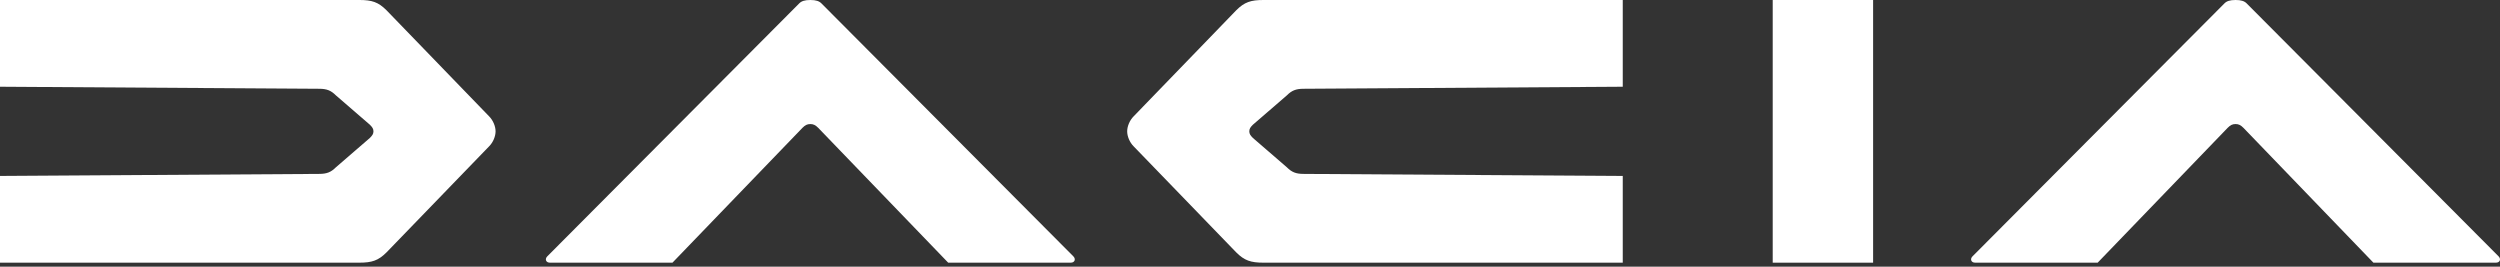 <?xml version="1.0" encoding="UTF-8" standalone="no"?>
<svg
   sodipodi:docname="dacia_logo.svg"
   inkscape:version="1.1 (1:1.1+202105261517+ce6663b3b7)"
   version="1.1"
   id="svg2"
   viewBox="0 0 281.25 30"
   height="32"
   width="300"
   xmlns:inkscape="http://www.inkscape.org/namespaces/inkscape"
   xmlns:sodipodi="http://sodipodi.sourceforge.net/DTD/sodipodi-0.dtd"
   xmlns="http://www.w3.org/2000/svg"
   xmlns:svg="http://www.w3.org/2000/svg"
   xmlns:rdf="http://www.w3.org/1999/02/22-rdf-syntax-ns#"
   xmlns:cc="http://creativecommons.org/ns#"
   xmlns:dc="http://purl.org/dc/elements/1.1/">
  <rect x="0" y="0" width="281.25" height="30" fill="#333333" stroke="none"/>
  <defs
     id="defs4" />
  <sodipodi:namedview
     fit-margin-bottom="0"
     fit-margin-right="0"
     fit-margin-left="0"
     fit-margin-top="0"
     inkscape:document-rotation="0"
     inkscape:window-maximized="1"
     inkscape:window-y="0"
     inkscape:window-x="72"
     inkscape:window-height="1043"
     inkscape:window-width="1848"
     showgrid="false"
     inkscape:current-layer="layer1"
     inkscape:document-units="px"
     inkscape:cy="-31.059678"
     inkscape:cx="166.61675"
     inkscape:zoom="1.899569"
     inkscape:pageshadow="2"
     inkscape:pageopacity="0.0"
     borderopacity="1.0"
     bordercolor="#666666"
     pagecolor="#ffffff"
     id="base"
     inkscape:pagecheckerboard="0"
     units="px" />
  <g
     transform="translate(149.474,-336.204)"
     id="layer1"
     inkscape:groupmode="layer"
     inkscape:label="Calque 1">
    <path
       d="m -149.474,336.204 v 9.757 l 35.911,0.23 c 0.857,0 1.332,0.197 1.877,0.742 l 3.819,3.3 c 0.279,0.279 0.407,0.458 0.407,0.746 0,0.288 -0.128,0.467 -0.407,0.747 l -3.819,3.3 c -0.545,0.545 -1.02,0.742 -1.877,0.742 l -35.911,0.23 v 9.757 h 40.407 c 1.443,0 2.154,-0.236 3.08,-1.161 l 11.546,-11.935 c 0.435,-0.435 0.719,-1.114 0.719,-1.679 0,-0.566 -0.285,-1.244 -0.719,-1.679 l -11.546,-11.936 c -0.926,-0.926 -1.637,-1.161 -3.08,-1.161 z"
       style="fill:#ffffff;fill-opacity:1;fill-rule:evenodd;stroke:none;stroke-width:0.912px;stroke-linecap:butt;stroke-linejoin:miter;stroke-opacity:1"
       id="path4168" />
    <path
       d="m -58.312,336.204 c -0.635,0 -0.996,0.127 -1.245,0.377 l -28.348,28.464 c -0.298,0.299 -0.163,0.71 0.299,0.71 h 13.784 l 14.619,-15.165 c 0.303,-0.303 0.531,-0.43 0.891,-0.43 0.36,0 0.588,0.127 0.891,0.43 l 14.619,15.165 h 13.784 c 0.463,0 0.597,-0.411 0.299,-0.71 l -28.348,-28.464 c -0.249,-0.249 -0.609,-0.377 -1.245,-0.377 z"
       style="fill:#ffffff;fill-opacity:1;stroke:none;stroke-width:0.385px;stroke-linecap:butt;stroke-linejoin:miter;stroke-opacity:1"
       id="path133" />
    <path
       id="path4168-2"
       style="fill:#ffffff;fill-opacity:1;fill-rule:evenodd;stroke:none;stroke-width:0.912px;stroke-linecap:butt;stroke-linejoin:miter;stroke-opacity:1"
       d="m 33.086,336.204 v 9.757 l -35.911,0.23 c -0.857,0 -1.332,0.197 -1.877,0.742 l -3.819,3.3 c -0.279,0.279 -0.407,0.458 -0.407,0.746 0,0.288 0.128,0.467 0.407,0.747 l 3.819,3.3 c 0.545,0.545 1.02,0.742 1.877,0.742 l 35.911,0.23 v 9.757 H -7.321 c -1.443,0 -2.154,-0.236 -3.08,-1.161 l -11.546,-11.935 c -0.435,-0.435 -0.719,-1.114 -0.719,-1.679 0,-0.566 0.285,-1.244 0.719,-1.679 l 11.546,-11.936 c 0.926,-0.926 1.637,-1.161 3.08,-1.161 z" />
    <rect
       y="336.204"
       x="49.956"
       height="29.551"
       width="11.295"
       id="rect166"
       style="fill:#ffffff;fill-opacity:1;stroke:none;stroke-width:3.114;stroke-linecap:round;stroke-linejoin:round;stroke-dashoffset:131.528;paint-order:stroke fill markers" />
    <path
       id="path133-9"
       style="fill:#ffffff;fill-opacity:1;stroke:none;stroke-width:0.385px;stroke-linecap:butt;stroke-linejoin:miter;stroke-opacity:1"
       d="m 102.025,336.204 c -0.635,0 -0.996,0.127 -1.245,0.377 L 72.432,365.044 c -0.298,0.299 -0.163,0.71 0.299,0.71 h 13.784 l 14.619,-15.165 c 0.303,-0.303 0.531,-0.43 0.891,-0.43 0.36,0 0.588,0.127 0.891,0.43 l 14.619,15.165 h 13.784 c 0.463,0 0.597,-0.411 0.299,-0.71 l -28.348,-28.464 c -0.249,-0.249 -0.609,-0.377 -1.245,-0.377 z" />
  </g>
</svg>
